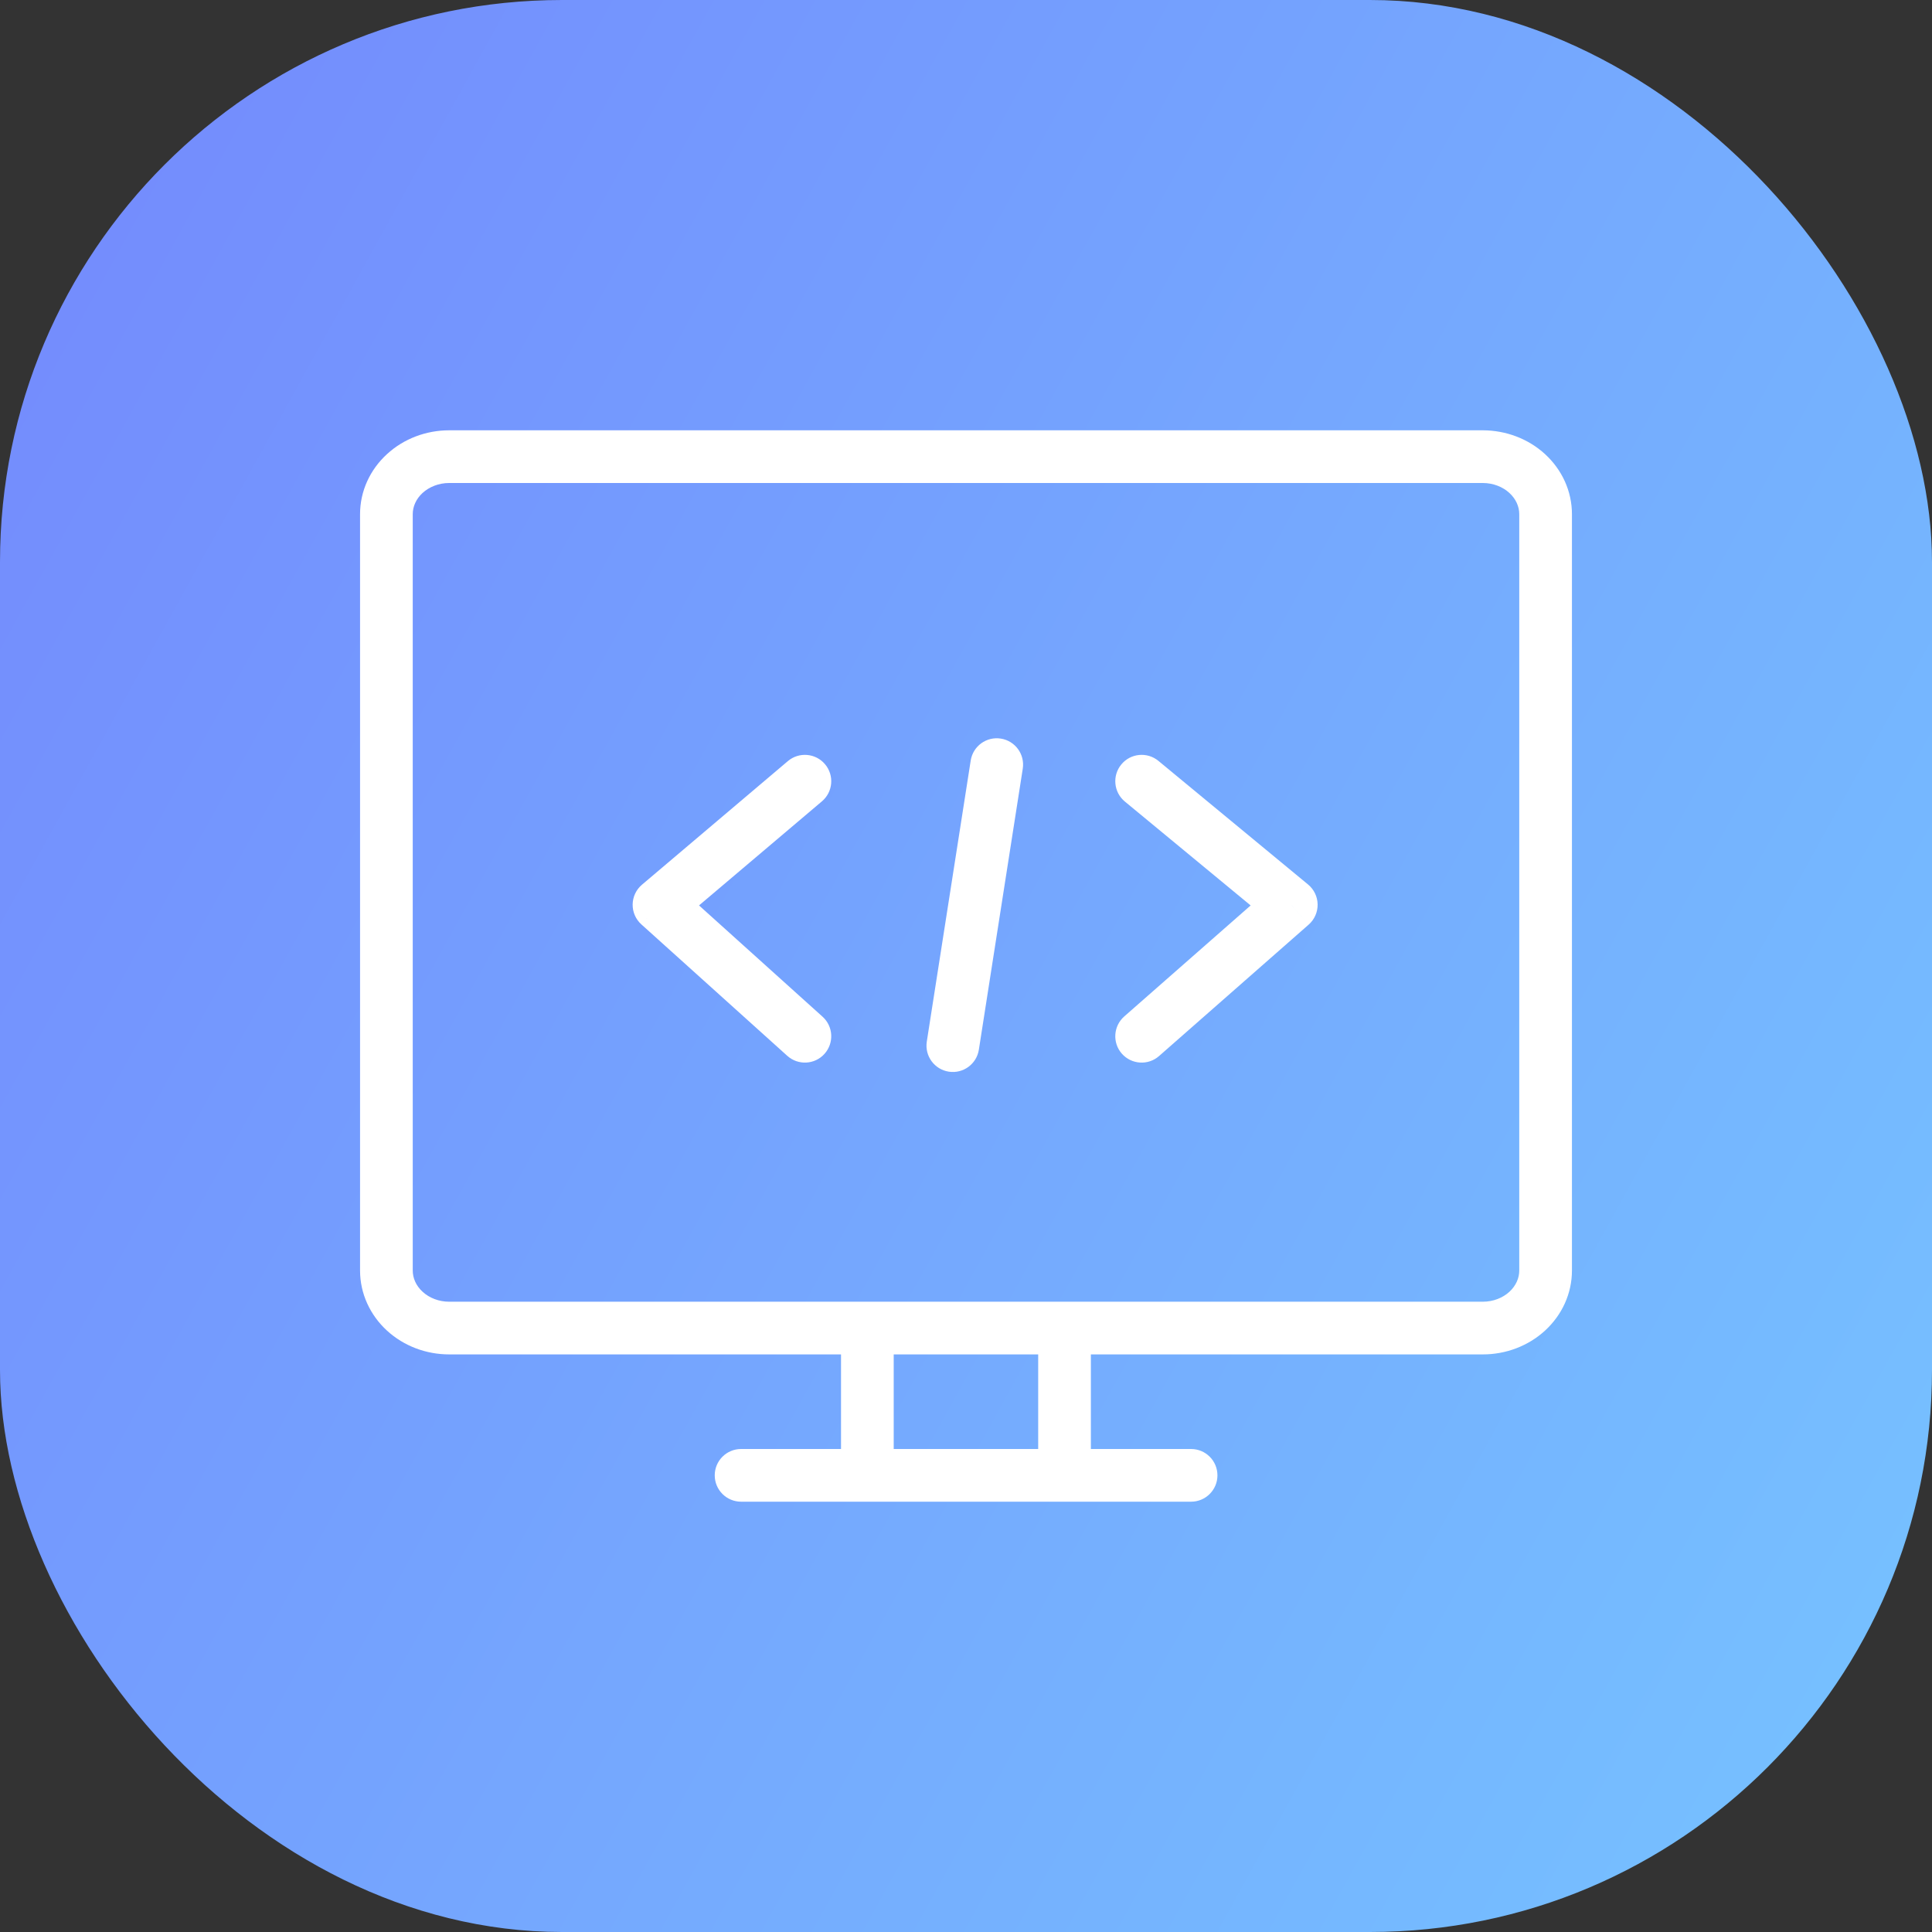<?xml version="1.0" encoding="UTF-8"?> <svg xmlns="http://www.w3.org/2000/svg" width="55" height="55" viewBox="0 0 55 55" fill="none"><rect x="0" y="0" width="55" height="55" fill="#333333" stroke="none"/><rect width="55" height="55" rx="16" fill="url(#paint0_linear_5956_13981)"></rect><path d="M33.908 42.75C34.322 42.75 34.658 42.414 34.658 42C34.658 41.586 34.322 41.25 33.908 41.25L33.908 42.75ZM21.097 41.25C20.683 41.25 20.347 41.586 20.347 42C20.347 42.414 20.683 42.75 21.097 42.75V41.25ZM42.216 13L42.218 12.25H42.216V13ZM29.116 21.883C29.18 21.474 28.9 21.09 28.491 21.026C28.081 20.962 27.698 21.242 27.634 21.651L29.116 21.883ZM26.384 29.651C26.32 30.061 26.6 30.444 27.009 30.508C27.418 30.572 27.802 30.292 27.866 29.883L26.384 29.651ZM32.978 21.661C32.658 21.397 32.185 21.442 31.922 21.762C31.658 22.081 31.703 22.554 32.022 22.818L32.978 21.661ZM36.76 25.758L37.255 26.322C37.42 26.177 37.513 25.967 37.51 25.747C37.507 25.527 37.407 25.32 37.238 25.18L36.76 25.758ZM32.005 28.936C31.694 29.21 31.663 29.684 31.936 29.995C32.21 30.306 32.684 30.337 32.995 30.064L32.005 28.936ZM23.399 22.812C23.715 22.544 23.754 22.071 23.486 21.755C23.219 21.439 22.745 21.399 22.429 21.667L23.399 22.812ZM18.76 25.758L18.275 25.186C18.11 25.326 18.014 25.53 18.01 25.747C18.007 25.963 18.097 26.17 18.258 26.315L18.76 25.758ZM22.412 30.057C22.72 30.334 23.194 30.31 23.471 30.002C23.748 29.694 23.724 29.22 23.416 28.943L22.412 30.057ZM42.214 13.75C42.509 13.751 42.78 13.859 42.969 14.033L43.984 12.928C43.505 12.488 42.868 12.252 42.218 12.25L42.214 13.75ZM12.03 14.033C12.221 13.859 12.492 13.75 12.786 13.75V12.25C12.133 12.25 11.495 12.488 11.017 12.928L12.03 14.033ZM11.75 14.636C11.75 14.425 11.842 14.206 12.03 14.033L11.017 12.928C10.535 13.368 10.25 13.981 10.25 14.636H11.75ZM12.031 36.774C11.842 36.602 11.75 36.382 11.75 36.17H10.25C10.25 36.826 10.536 37.439 11.017 37.88L12.031 36.774ZM12.785 37.057C12.492 37.057 12.221 36.949 12.031 36.774L11.017 37.88C11.496 38.319 12.132 38.557 12.785 38.557V37.057ZM42.97 36.774C42.78 36.948 42.509 37.057 42.216 37.057V38.557C42.869 38.557 43.506 38.318 43.984 37.879L42.97 36.774ZM12.786 13.75H42.216V12.25H12.786V13.75ZM21.097 42.75L24.692 42.75L24.692 41.25L21.097 41.25V42.75ZM24.692 37.057H12.785V38.557H24.692V37.057ZM25.442 42V37.807H23.942V42H25.442ZM24.692 42.75H30.305V41.25H24.692L24.692 42.75ZM30.305 42.75L33.908 42.75L33.908 41.25L30.305 41.25V42.75ZM42.216 37.057H30.305V38.557H42.216V37.057ZM30.305 37.057H24.692V38.557H30.305V37.057ZM31.055 42V37.807H29.555V42H31.055ZM43.25 36.17C43.25 36.382 43.158 36.601 42.97 36.774L43.984 37.879C44.465 37.438 44.75 36.826 44.75 36.17H43.25ZM42.969 14.033C43.158 14.206 43.25 14.425 43.25 14.637H44.75C44.75 13.981 44.465 13.369 43.984 12.928L42.969 14.033ZM44.75 18.5V14.637H43.25V18.5H44.75ZM11.75 18.5V14.636H10.25V18.5H11.75ZM11.75 36.17V32H10.25V36.17H11.75ZM11.75 32V18.5H10.25V32H11.75ZM44.75 36.17V32H43.25V36.17H44.75ZM44.75 32V18.5H43.25V32H44.75ZM27.634 21.651L26.384 29.651L27.866 29.883L29.116 21.883L27.634 21.651ZM32.022 22.818L36.282 26.337L37.238 25.18L32.978 21.661L32.022 22.818ZM36.265 25.195L32.005 28.936L32.995 30.064L37.255 26.322L36.265 25.195ZM22.429 21.667L18.275 25.186L19.245 26.33L23.399 22.812L22.429 21.667ZM18.258 26.315L22.412 30.057L23.416 28.943L19.262 25.201L18.258 26.315Z" fill="white"></path><defs><linearGradient id="paint0_linear_5956_13981" x1="-6.821" y1="-7.029" x2="70.554" y2="35.751" gradientUnits="userSpaceOnUse"><stop stop-color="#7381FD"></stop><stop offset="1" stop-color="#76C7FF"></stop></linearGradient></defs></svg> 